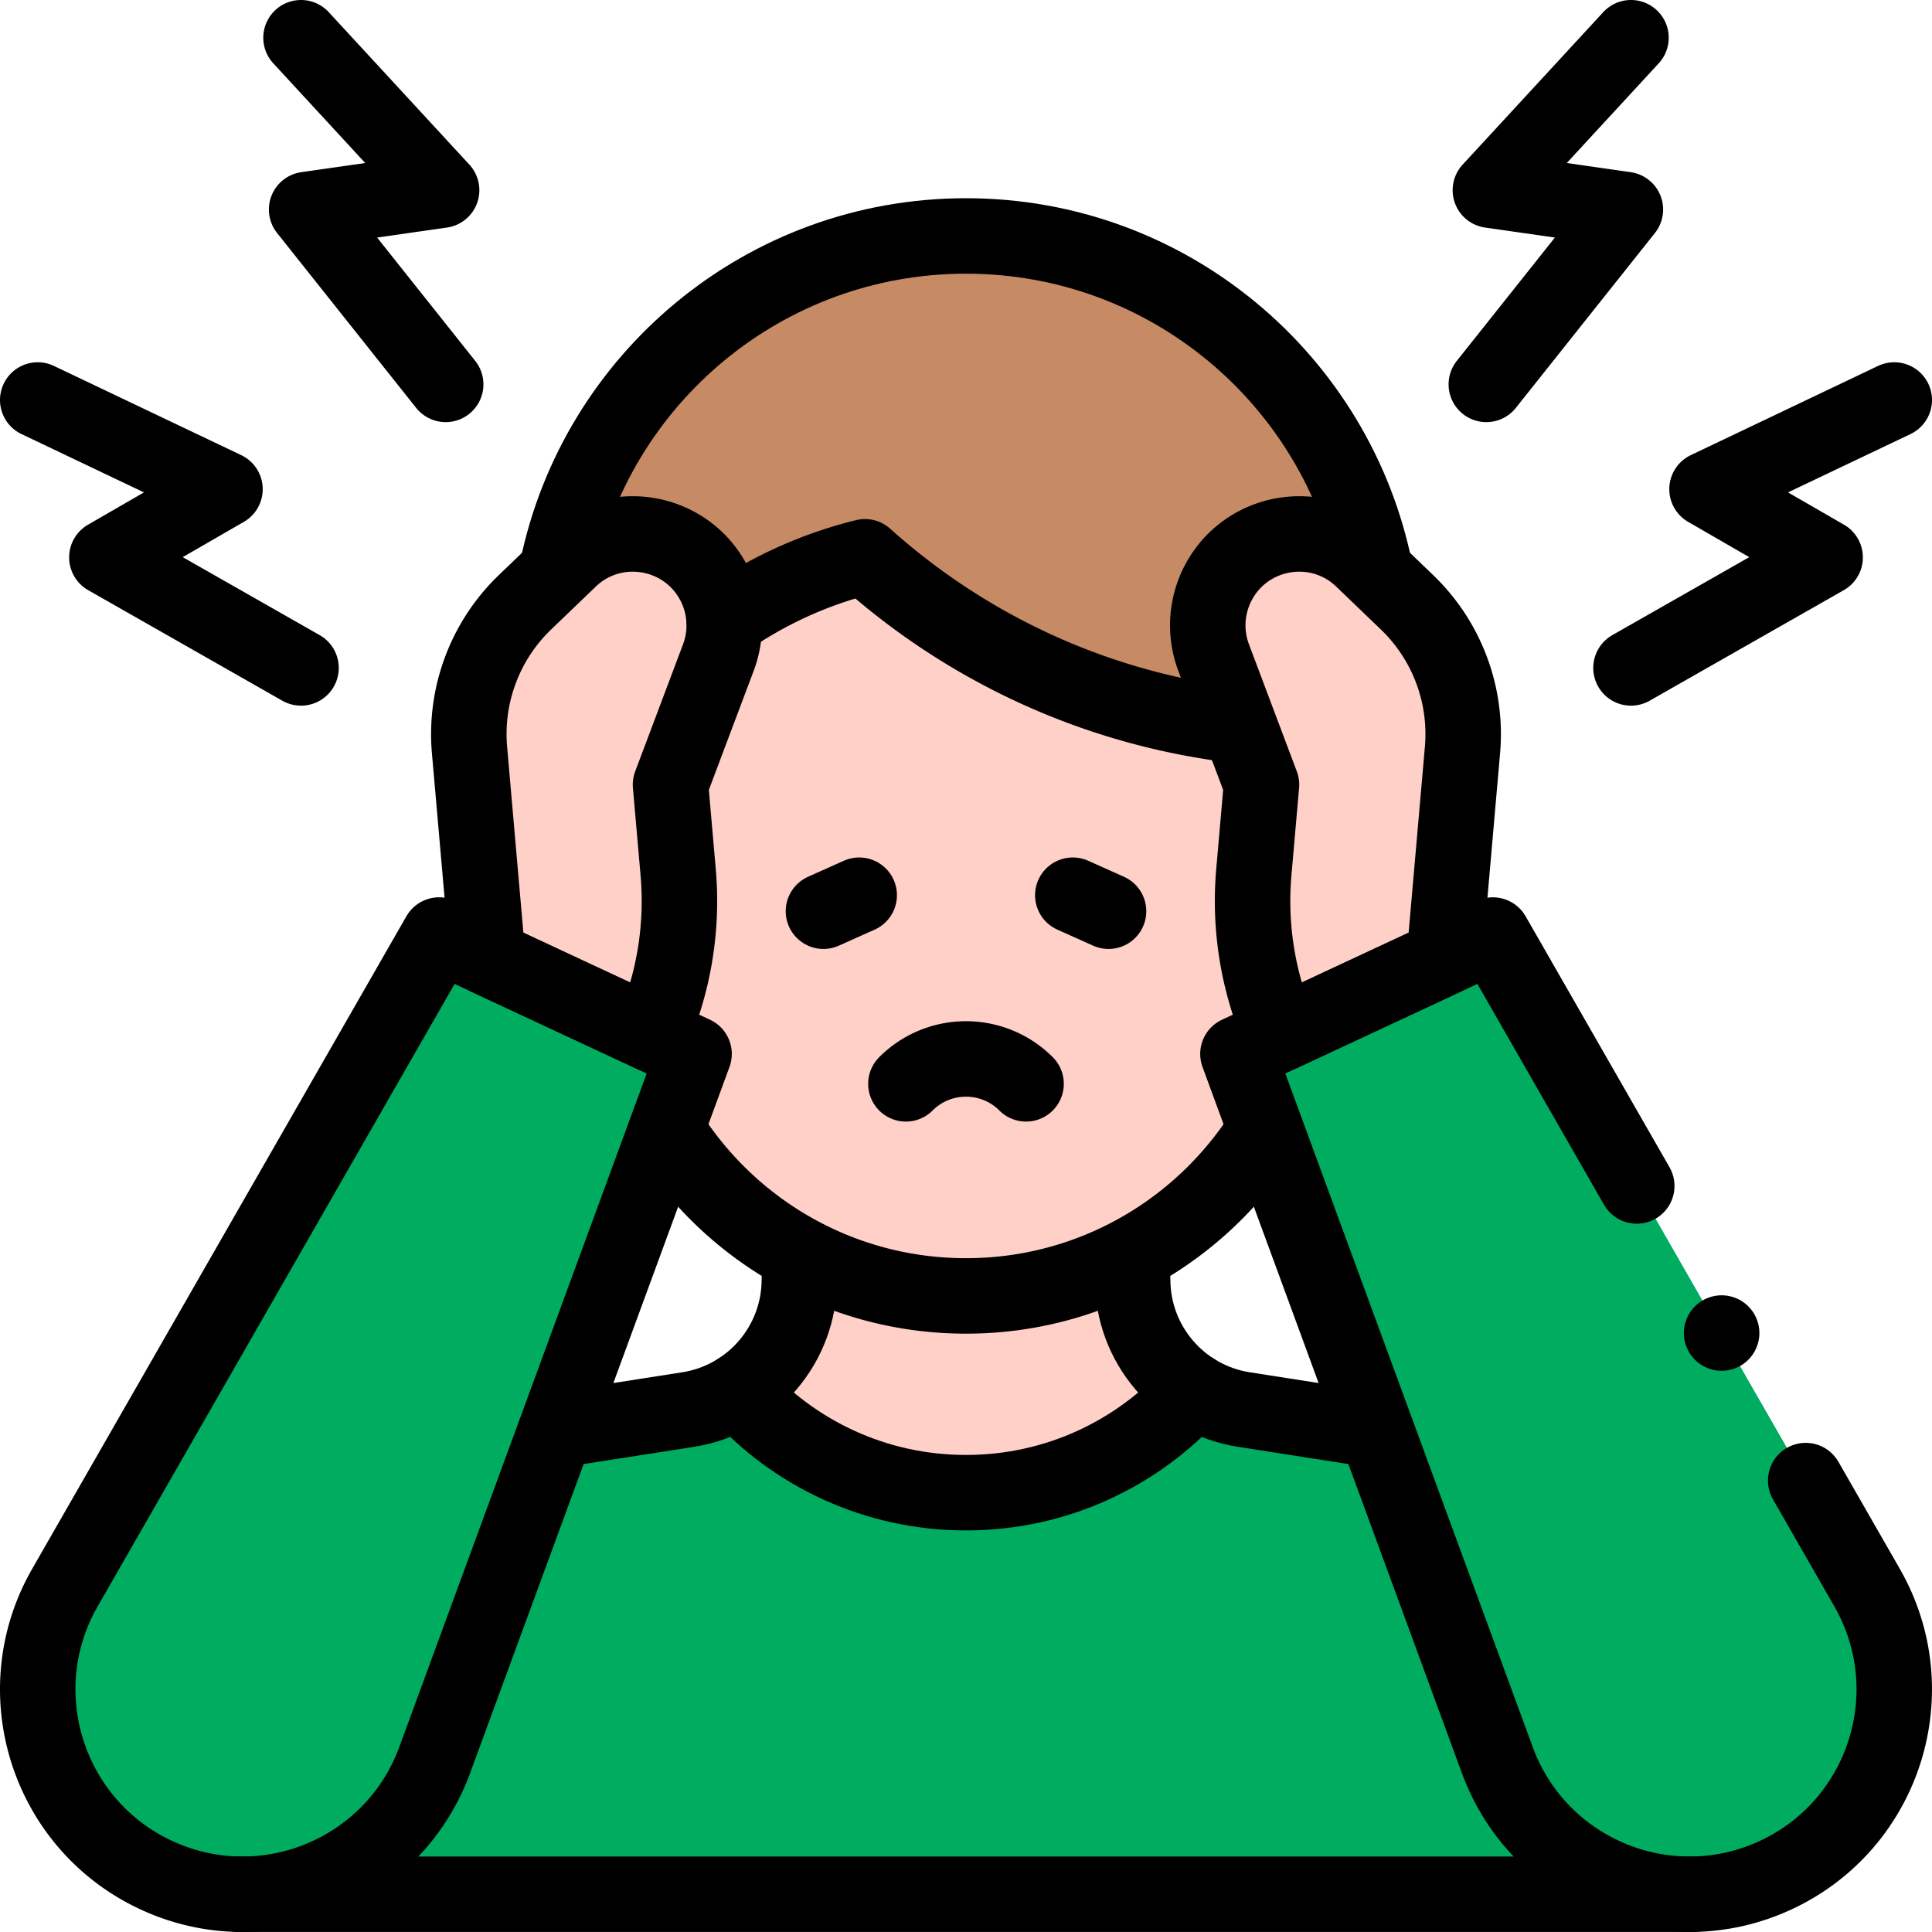 <svg xmlns="http://www.w3.org/2000/svg" version="1.1" xmlns:xlink="http://www.w3.org/1999/xlink" width="512" height="512" x="0" y="0" viewBox="0 0 512 512" style="enable-background:new 0 0 512 512" xml:space="preserve" class=""><g><path d="m448.721 501.991-13.878-58.587c-7.949-33.557-35.415-58.965-69.488-64.283l-35.682-5.569c-16.988-2.651-29.513-17.282-29.513-34.476h-88.32c0 17.194-12.525 31.824-29.513 34.476l-35.682 5.569c-34.073 5.317-61.539 30.726-69.488 64.283l-13.878 58.587h385.442z" style="" fill="#00ac5f" data-original="#6d92ac" class="" opacity="1"></path><path d="M195.556 368.598c14.865 16.562 36.438 26.98 60.444 26.98 24.007 0 45.58-10.419 60.444-26.981l.02-.025c-9.872-6.228-16.305-17.192-16.305-29.495H211.84c0 12.307-6.436 23.274-16.314 29.501l.03.02z" style="" fill="#ffd0c7" data-original="#ffd0c7" class=""></path><path d="M349.322 232.547c10.946-17.16 17.29-37.542 17.29-59.405 0-61.089-49.522-110.611-110.611-110.611S145.39 112.053 145.39 173.142c0 21.864 6.344 42.246 17.29 59.407l186.642-.002z" style="" fill="#c68a65" data-original="#c68a65"></path><path d="M349.318 194.762c-.272-.415-.533-.837-.81-1.248-45.838-.203-87.622-17.549-119.28-45.958-27.71 6.83-51.331 24.019-66.546 47.216v55.344c0 51.539 41.78 93.318 93.318 93.318 51.539 0 93.318-41.78 93.318-93.318v-55.354z" style="" fill="#ffd0c7" data-original="#ffd0c7" class=""></path><path d="M470.659 496.898c-28.791 13.425-62.905-.646-73.858-30.466l-68.736-187.133 67.561-31.504 99.17 172.942c15.803 27.557 4.654 62.736-24.137 76.161z" style="" fill="#00ac5f" data-original="#6d92ac" class="" opacity="1"></path><path d="m382.758 253.795 4.814-55.023a48.45 48.45 0 0 0-14.702-39.164l-11.812-11.347c-11.862-11.395-31.39-7.899-38.563 6.903a24.218 24.218 0 0 0-.871 19.091l12.684 33.688-2.029 23.192a87.702 87.702 0 0 0 7.067 42.904l43.412-20.244z" style="" fill="#ffd0c7" data-original="#ffd0c7" class=""></path><path d="M41.341 496.898c28.791 13.425 62.905-.646 73.858-30.466l68.736-187.133-67.561-31.504-99.17 172.942c-15.803 27.557-4.654 62.736 24.137 76.161z" style="" fill="#00ac5f" data-original="#6d92ac" class="" opacity="1"></path><path d="m129.242 253.795-4.814-55.023a48.45 48.45 0 0 1 14.702-39.164l11.812-11.347c11.862-11.395 31.39-7.899 38.563 6.903a24.218 24.218 0 0 1 .871 19.091l-12.684 33.688 2.029 23.192a87.702 87.702 0 0 1-7.067 42.904l-43.412-20.244z" style="" fill="#ffd0c7" data-original="#ffd0c7" class=""></path><path d="M327.952 192.26c-37.724-4.465-71.868-20.604-98.725-44.704a110.949 110.949 0 0 0-37.3 17.003M176.85 299.573c16.495 26.343 45.777 43.861 79.15 43.861h0c33.341 0 62.598-17.485 79.102-43.785" style="stroke-width:20;stroke-linecap:round;stroke-linejoin:round;stroke-miterlimit:10;" fill="none" stroke="#000000" stroke-width="20" stroke-linecap="round" stroke-linejoin="round" stroke-miterlimit="10" data-original="#000000"></path><path d="M364.46 151.326C354.33 100.685 309.621 62.53 256 62.53c-53.448 0-98.042 37.908-108.361 88.305M211.84 339.077h0c0 17.194-12.525 31.824-29.513 34.476l-34.636 5.405M300.16 339.077h0c0 17.194 12.525 31.824 29.513 34.476l34.573 5.395" style="stroke-width:20;stroke-linecap:round;stroke-linejoin:round;stroke-miterlimit:10;" fill="none" stroke="#000000" stroke-width="20" stroke-linecap="round" stroke-linejoin="round" stroke-miterlimit="10" data-original="#000000"></path><path d="M316.444 368.597c-14.865 16.562-36.438 26.981-60.444 26.981s-45.579-10.418-60.444-26.98M293.777 241.482l-9.476-4.244M218.223 241.482l9.476-4.244M478.53 392.37l16.266 28.366c15.803 27.558 4.654 62.736-24.137 76.162h0c-28.791 13.425-62.905-.646-73.858-30.466l-68.736-187.133 67.561-31.504 38.133 66.501" style="stroke-width:20;stroke-linecap:round;stroke-linejoin:round;stroke-miterlimit:10;" fill="none" stroke="#000000" stroke-width="20" stroke-linecap="round" stroke-linejoin="round" stroke-miterlimit="10" data-original="#000000"></path><path d="m382.758 253.795 4.814-55.023a48.45 48.45 0 0 0-14.702-39.164l-11.812-11.347c-11.862-11.395-31.39-7.899-38.563 6.903h0a24.218 24.218 0 0 0-.871 19.091l12.684 33.688-2.029 23.192a87.702 87.702 0 0 0 7.067 42.904v0l43.412-20.244zM41.341 496.898h0c28.791 13.425 62.905-.646 73.858-30.466l68.736-187.133-67.561-31.504-99.17 172.942c-15.803 27.557-4.654 62.736 24.137 76.161z" style="stroke-width:20;stroke-linecap:round;stroke-linejoin:round;stroke-miterlimit:10;" fill="none" stroke="#000000" stroke-width="20" stroke-linecap="round" stroke-linejoin="round" stroke-miterlimit="10" data-original="#000000"></path><path d="m129.242 253.795-4.814-55.023a48.45 48.45 0 0 1 14.702-39.164l11.812-11.347c11.862-11.395 31.39-7.899 38.563 6.903h0a24.218 24.218 0 0 1 .871 19.091l-12.684 33.688 2.029 23.192a87.702 87.702 0 0 1-7.067 42.904h0l-43.412-20.244zM271.917 287.228c-8.793-8.793-23.05-8.793-31.843 0M502 106.005l-49.621 23.636 31.298 18.07-51.449 29.294M432.228 10l-37.261 40.404 35.775 5.124-36.852 46.338M10 106.005l49.621 23.636-31.298 18.07 51.449 29.294M79.772 10l37.261 40.404-35.775 5.124 36.852 46.338M456.252 353.27h0M63.279 501.991h385.442" style="stroke-width:20;stroke-linecap:round;stroke-linejoin:round;stroke-miterlimit:10;" fill="none" stroke="#000000" stroke-width="20" stroke-linecap="round" stroke-linejoin="round" stroke-miterlimit="10" data-original="#000000"></path></g></svg>